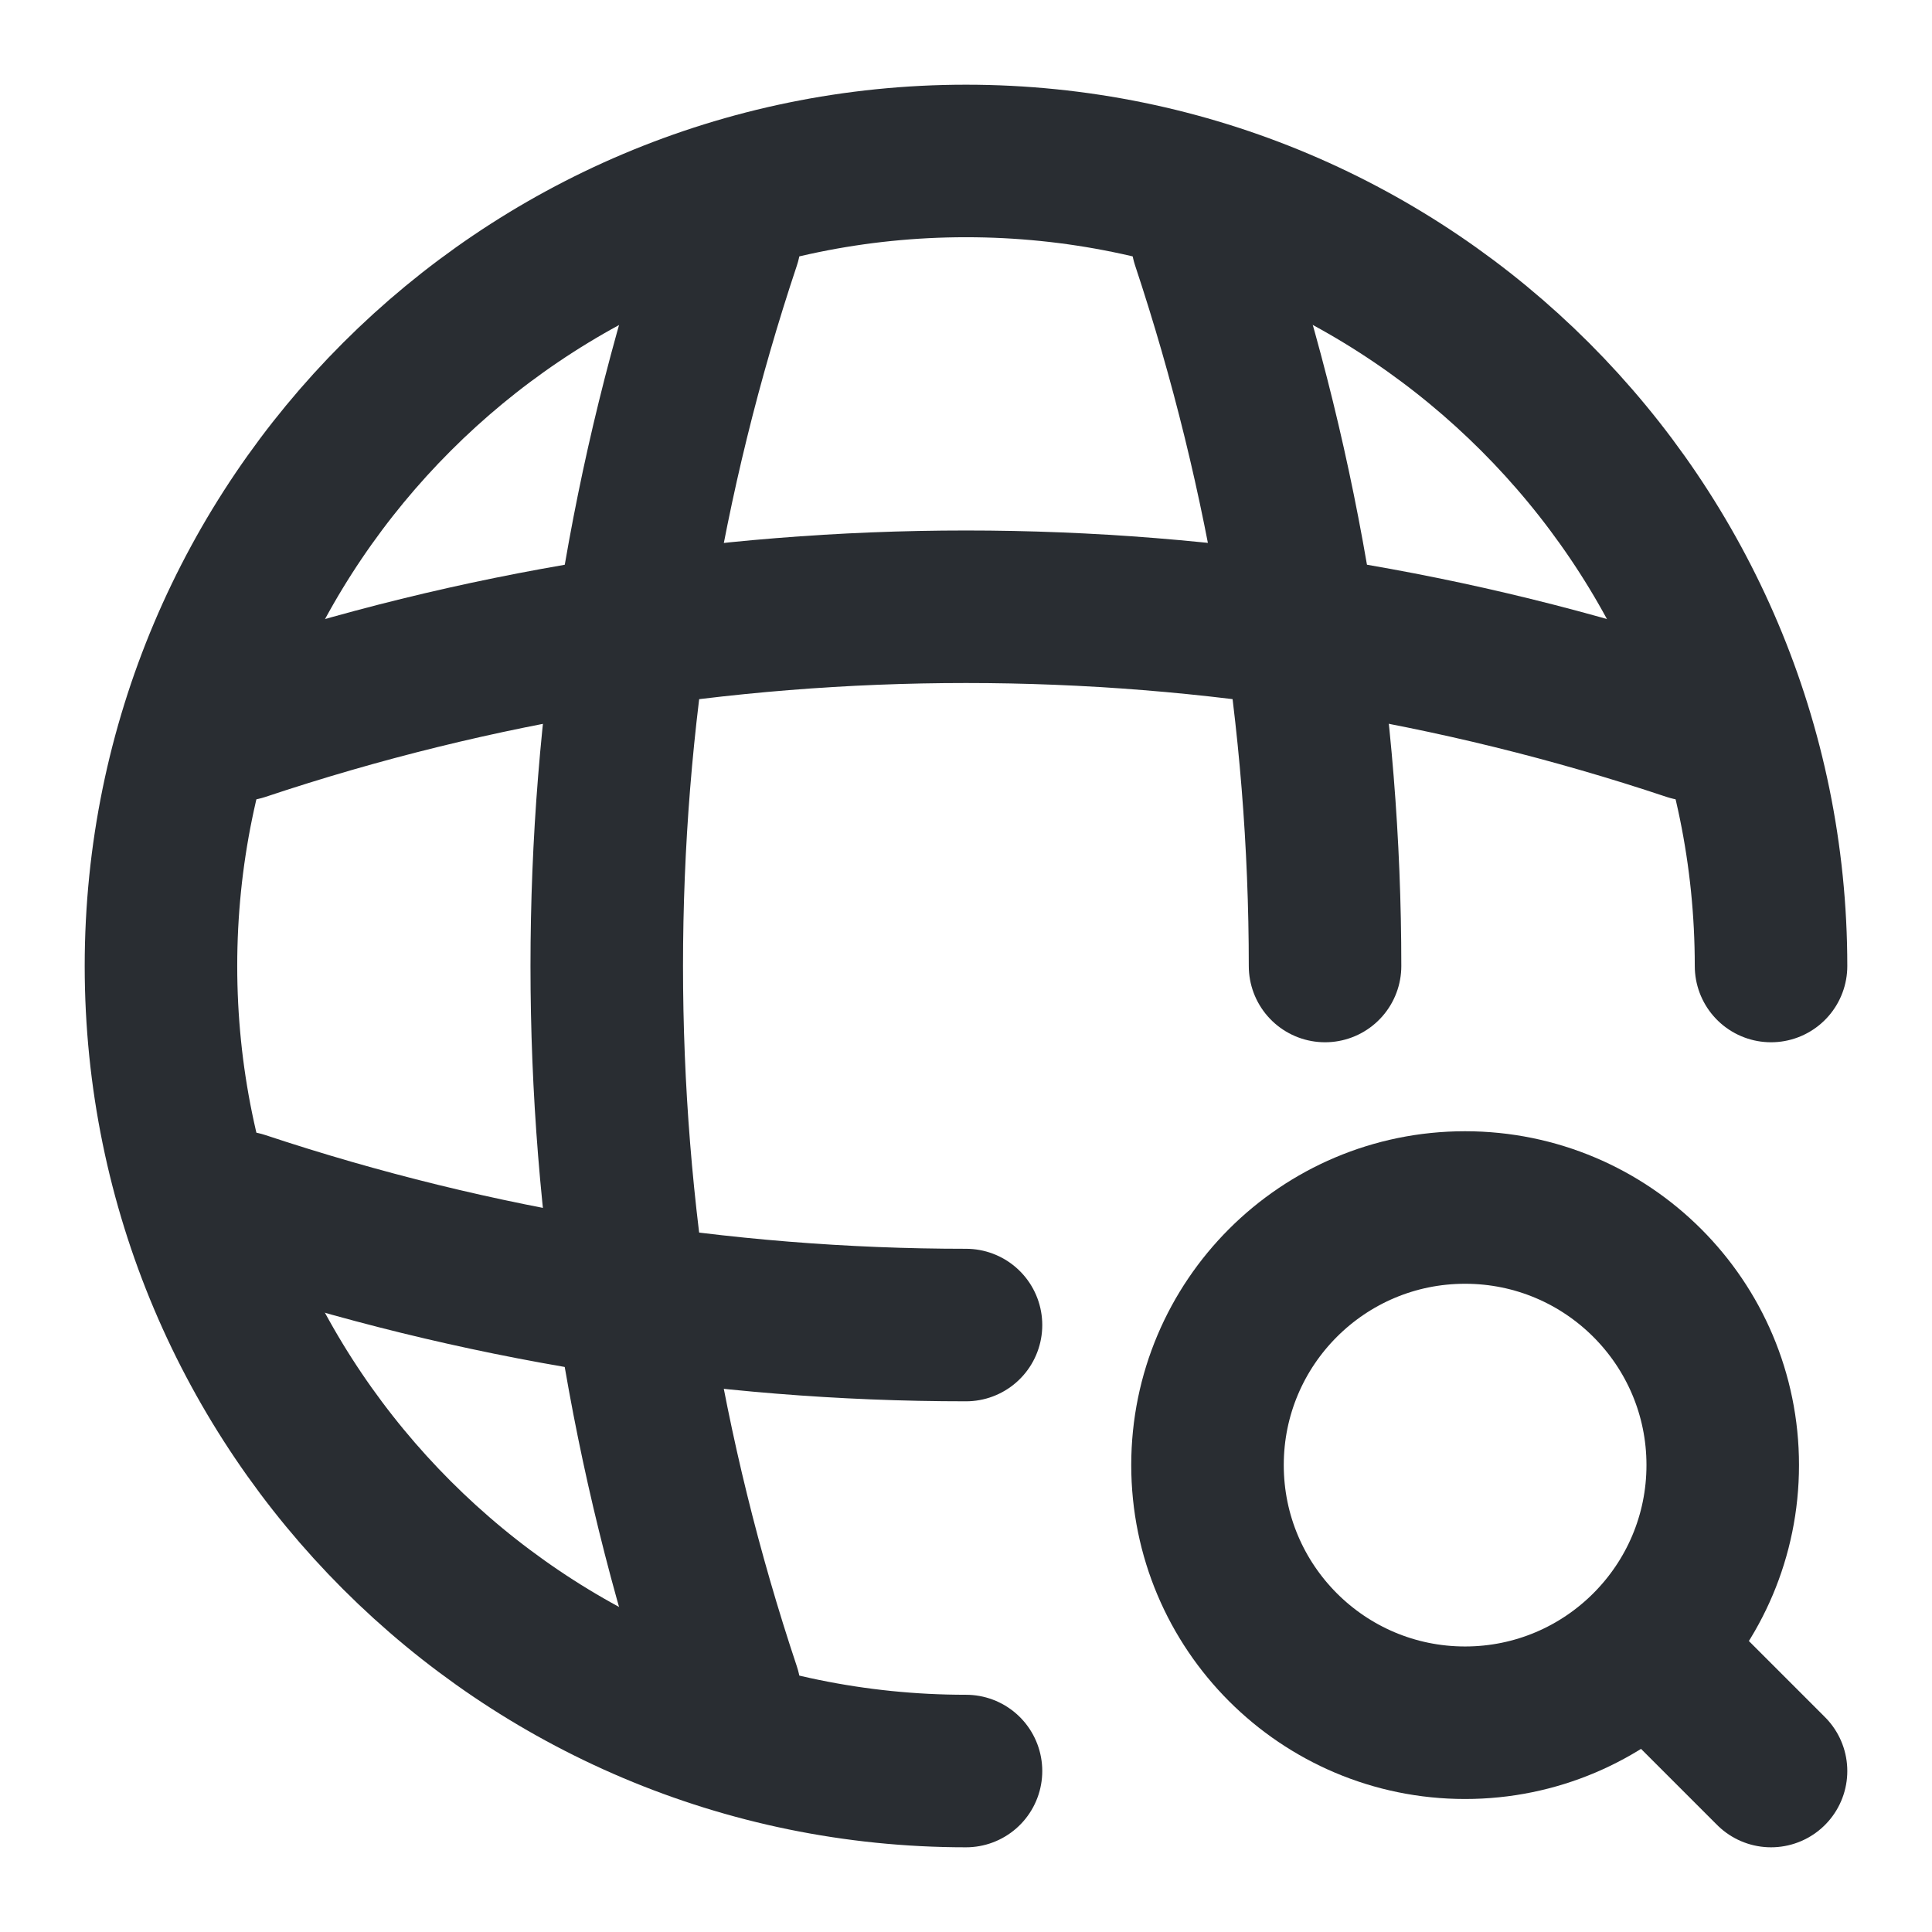 <svg width="19" height="19" viewBox="0 0 19 19" fill="none" xmlns="http://www.w3.org/2000/svg">
<path d="M17.417 9.5C17.417 5.13 13.87 1.583 9.5 1.583C5.13 1.583 1.583 5.13 1.583 9.5C1.583 13.87 5.13 17.417 9.5 17.417" stroke="#292D32" stroke-width="1.5" stroke-linecap="round" stroke-linejoin="round"/>
<path d="M6.333 2.375H7.125C5.581 6.998 5.581 12.002 7.125 16.625H6.333" stroke="#292D32" stroke-width="1.5" stroke-linecap="round" stroke-linejoin="round"/>
<path d="M11.875 2.375C12.643 4.687 13.031 7.093 13.031 9.5" stroke="#292D32" stroke-width="1.5" stroke-linecap="round" stroke-linejoin="round"/>
<path d="M2.375 12.667V11.875C4.687 12.643 7.093 13.031 9.5 13.031" stroke="#292D32" stroke-width="1.5" stroke-linecap="round" stroke-linejoin="round"/>
<path d="M2.375 7.125C6.998 5.581 12.002 5.581 16.625 7.125" stroke="#292D32" stroke-width="1.5" stroke-linecap="round" stroke-linejoin="round"/>
<path d="M14.408 16.942C15.807 16.942 16.942 15.807 16.942 14.408C16.942 13.009 15.807 11.875 14.408 11.875C13.009 11.875 11.875 13.009 11.875 14.408C11.875 15.807 13.009 16.942 14.408 16.942Z" stroke="#292D32" stroke-width="1.5" stroke-linecap="round" stroke-linejoin="round"/>
<path d="M17.417 17.417L16.625 16.625" stroke="#292D32" stroke-width="1.5" stroke-linecap="round" stroke-linejoin="round"/>
</svg>
